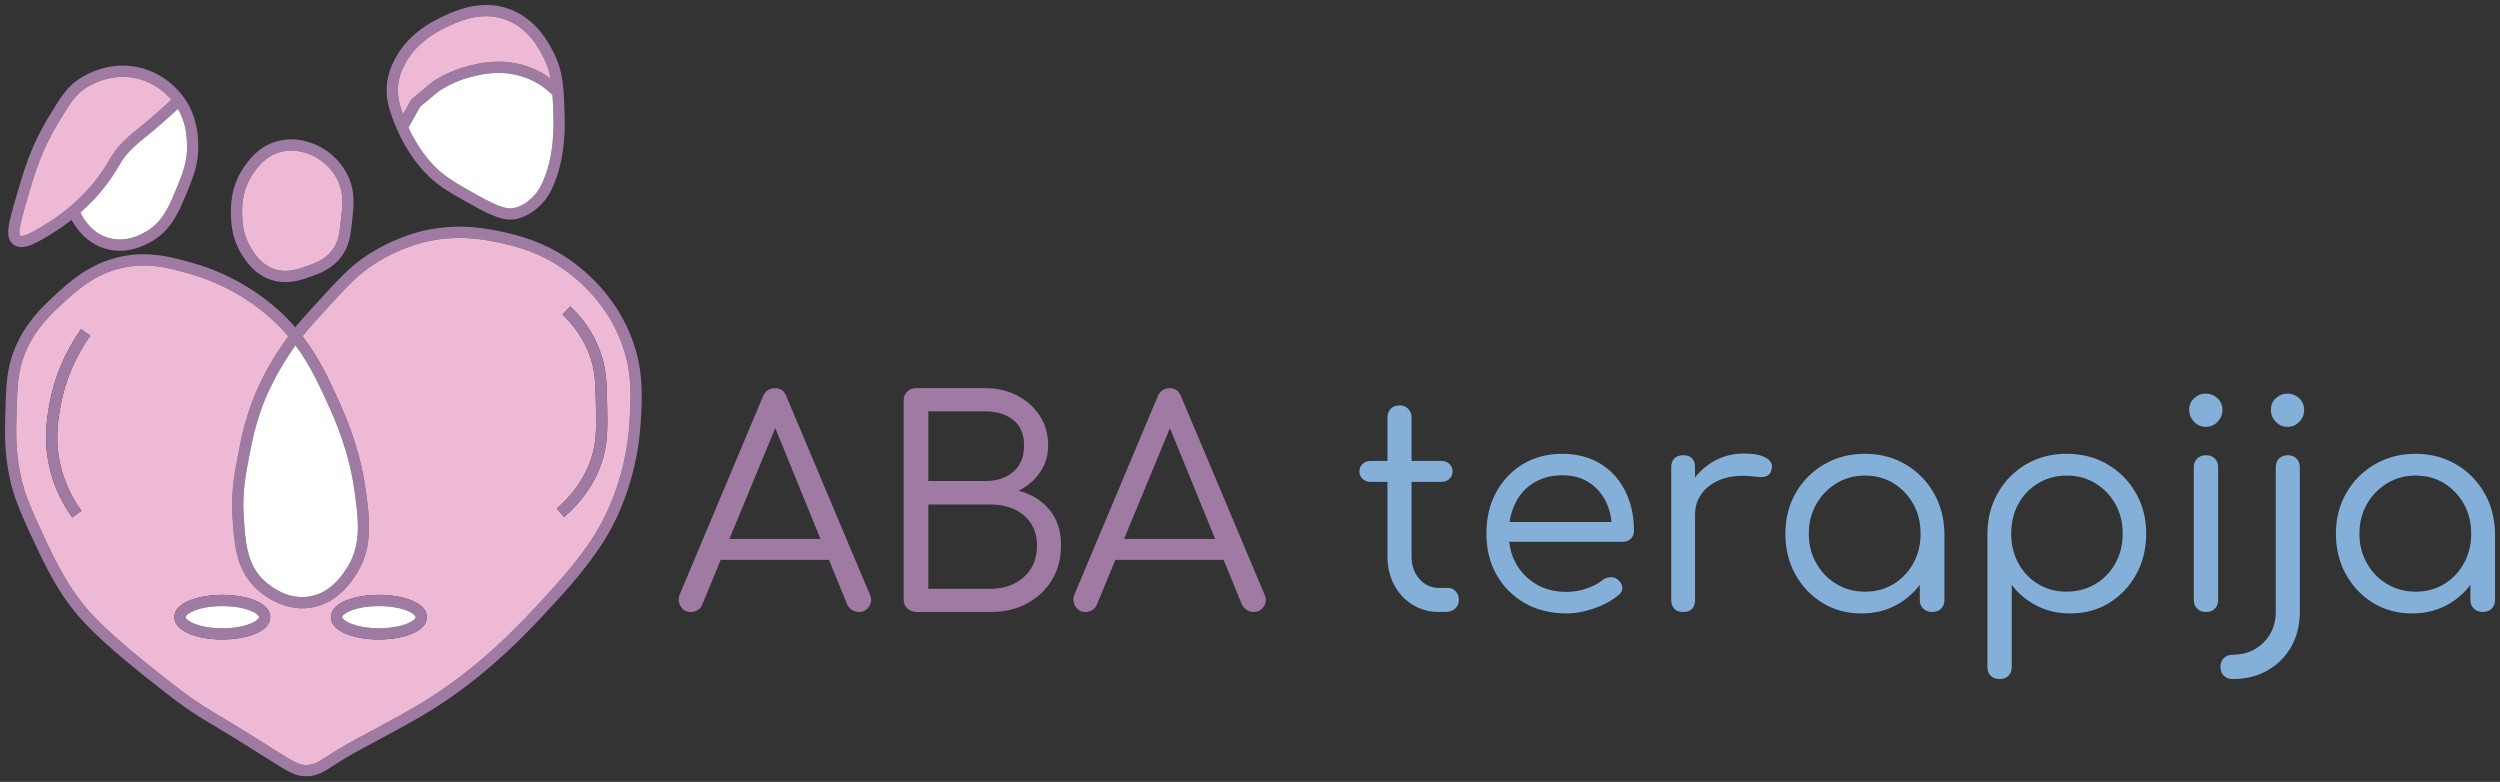 <?xml version="1.0" encoding="utf-8"?>
<!-- Generator: Adobe Illustrator 16.0.0, SVG Export Plug-In . SVG Version: 6.00 Build 0)  -->
<!DOCTYPE svg PUBLIC "-//W3C//DTD SVG 1.1//EN" "http://www.w3.org/Graphics/SVG/1.1/DTD/svg11.dtd">
<svg version="1.1" id="Layer_1" xmlns="http://www.w3.org/2000/svg" xmlns:xlink="http://www.w3.org/1999/xlink" x="0px" y="0px"
	 width="502px" height="157px" viewBox="0 0 502 157" enable-background="new 0 0 502 157" xml:space="preserve">
<rect x="0" y="0" width="502" height="157" fill="#333333" stroke="none"/>
<path fill="#9F7AA2" d="M127.15,68.742c-3.631-10.464-11.644-16.057-14.922-17.977c-4.867-2.845-9.535-3.82-11.511-4.25
	c-2.906-0.603-8.325-1.741-15.183-0.296c-1.803,0.383-6.521,1.624-11.557,4.872c-3.585,2.303-5.904,4.841-10.521,9.902
	c-1.46,1.593-2.819,3.084-4.162,4.724c-1.241-1.45-2.656-2.865-4.28-4.239c-3.335-2.819-8.927-6.639-16.618-8.764
	c-2.993-0.827-6.062-1.67-9.56-1.67c-1.436,0-2.921,0.133-4.52,0.475c-6.43,1.384-10.505,5.163-13.488,7.936
	c-2.298,2.14-5.781,5.373-7.921,10.699c-1.599,3.988-1.686,7.206-1.849,13.048c-0.102,3.631-0.204,7.732,0.919,12.926
	c0.914,4.234,2.492,7.63,5.368,13.769c3.442,7.333,5.582,10.301,7.66,12.916c1.64,2.063,5.107,5.755,12.369,11.628
	c7.186,5.796,9.413,7.334,10.373,7.998c1.787,1.226,2.584,1.695,4.162,2.625c1.21,0.725,2.891,1.726,5.888,3.575
	c2.155,1.343,3.881,2.431,5.296,3.319c5.02,3.171,6.2,3.907,8.339,3.907h0.22c2.022-0.041,3.202-0.796,5.327-2.15
	c1.358-0.873,3.217-2.053,6.067-3.56c3.896-2.063,9.06-4.882,11.822-6.506c12.722-7.467,21.837-17.477,26.225-22.272l0.812-0.884
	c8.028-8.738,10.857-13.988,12.573-17.992c2.431-5.694,3.851-11.762,4.203-18.033C128.948,79.676,129.229,74.717,127.15,68.742
	 M59.34,69.359c2.993,4.029,4.898,8.268,6.772,12.4l0.087,0.173c2.497,5.505,4.193,11.098,4.918,16.174
	c0.837,5.919,1.563,11.026-1.318,15.734c-2.125,3.468-4.734,5.475-7.747,5.945c-4.852,0.771-8.616-2.789-9.326-3.499
	c-3.217-3.289-3.483-7.701-3.794-12.824c-0.275-4.678,0.414-8.263,1.154-12.067l0.041-0.225c0.577-2.921,1.287-6.552,3.13-11.036
	c0.664-1.608,2.14-4.857,4.622-8.651C58.364,70.733,58.85,70.023,59.34,69.359 M126.425,84.354
	c-0.327,5.991-1.68,11.808-4.029,17.267c-1.64,3.825-4.352,8.871-12.145,17.338l-0.827,0.904
	c-4.311,4.719-13.268,14.55-25.708,21.838c-2.728,1.608-7.85,4.402-11.716,6.45c-2.937,1.568-4.841,2.773-6.226,3.662
	c-2.022,1.297-2.778,1.772-4.162,1.797c-1.521,0.046-2.257-0.367-7.308-3.554c-1.415-0.899-3.157-1.992-5.312-3.335
	c-3.023-1.859-4.724-2.865-5.935-3.585c-1.593-0.945-2.313-1.374-4.029-2.569c-0.939-0.633-3.11-2.14-10.239-7.88
	c-7.099-5.74-10.449-9.3-12.012-11.276c-1.992-2.508-4.06-5.357-7.395-12.472c-3.008-6.445-4.382-9.458-5.209-13.293
	c-1.063-4.913-0.96-8.886-0.858-12.384c0.164-5.756,0.24-8.662,1.686-12.262c1.961-4.857,5.092-7.763,7.38-9.887
	c2.773-2.6,6.583-6.139,12.41-7.38c4.959-1.062,8.871,0.016,13.002,1.165c7.303,2.007,12.599,5.623,15.76,8.309
	c1.654,1.389,3.069,2.85,4.326,4.326c-0.624,0.843-1.256,1.741-1.89,2.732c-2.584,3.938-4.122,7.333-4.811,9.014
	c-1.936,4.678-2.671,8.442-3.263,11.455l-0.046,0.235c-0.735,3.764-1.486,7.67-1.195,12.645c0.327,5.327,0.623,10.378,4.443,14.259
	c0.843,0.853,5.342,5.077,11.276,4.147c3.718-0.577,6.848-2.937,9.325-6.997c3.304-5.418,2.492-11.159,1.624-17.221
	c-0.741-5.301-2.507-11.097-5.092-16.797L68.18,80.83c-2.022-4.443-4.075-8.988-7.426-13.33c1.374-1.711,2.773-3.248,4.367-4.989
	c4.489-4.913,6.731-7.375,10.066-9.515c4.739-3.054,9.136-4.208,10.816-4.561c6.389-1.358,11.496-0.281,14.243,0.296
	c1.89,0.398,6.287,1.313,10.848,3.983c3.054,1.798,10.536,7.007,13.932,16.761C126.957,75.043,126.691,79.558,126.425,84.354"/>
<path fill="#FFFFFF" d="M69.799,113.841c-2.125,3.468-4.734,5.475-7.747,5.945c-4.852,0.771-8.616-2.789-9.325-3.499
	c-3.218-3.289-3.483-7.702-3.795-12.824c-0.275-4.678,0.414-8.263,1.154-12.068l0.041-0.225c0.577-2.921,1.287-6.552,3.13-11.036
	c0.664-1.608,2.14-4.857,4.622-8.651c0.485-0.75,0.97-1.46,1.46-2.125c2.993,4.029,4.897,8.269,6.772,12.4l0.087,0.173
	c2.497,5.506,4.193,11.098,4.918,16.174C71.954,104.026,72.68,109.133,69.799,113.841"/>
<path fill="#EDB9D4" d="M125.026,69.477c-3.396-9.754-10.878-14.963-13.932-16.761c-4.561-2.671-8.958-3.585-10.847-3.983
	c-2.748-0.577-7.855-1.655-14.244-0.296c-1.68,0.353-6.077,1.506-10.816,4.561c-3.335,2.14-5.577,4.602-10.066,9.514
	c-1.593,1.742-2.993,3.279-4.367,4.99c3.351,4.341,5.403,8.886,7.426,13.329l0.071,0.174c2.584,5.7,4.351,11.496,5.092,16.797
	c0.868,6.062,1.68,11.802-1.624,17.221c-2.477,4.06-5.607,6.419-9.325,6.997c-5.935,0.93-10.434-3.294-11.276-4.147
	c-3.82-3.881-4.116-8.932-4.443-14.258c-0.292-4.975,0.459-8.881,1.195-12.645l0.046-0.235c0.592-3.013,1.328-6.777,3.263-11.455
	c0.689-1.68,2.227-5.076,4.811-9.014c0.633-0.991,1.266-1.89,1.89-2.732c-1.256-1.476-2.671-2.937-4.326-4.326
	c-3.161-2.686-8.458-6.302-15.76-8.309c-4.131-1.149-8.043-2.227-13.002-1.165c-5.827,1.241-9.637,4.78-12.41,7.38
	c-2.288,2.125-5.418,5.03-7.38,9.887c-1.445,3.6-1.522,6.506-1.686,12.262c-0.102,3.499-0.204,7.472,0.858,12.384
	c0.828,3.835,2.201,6.849,5.209,13.294c3.335,7.114,5.403,9.963,7.395,12.471c1.563,1.977,4.913,5.537,12.012,11.276
	c7.129,5.741,9.3,7.247,10.239,7.88c1.716,1.195,2.436,1.624,4.029,2.569c1.21,0.72,2.911,1.726,5.935,3.585
	c2.155,1.343,3.896,2.436,5.311,3.335c5.051,3.187,5.787,3.6,7.308,3.554c1.384-0.025,2.14-0.5,4.163-1.797
	c1.384-0.889,3.289-2.094,6.225-3.662c3.866-2.048,8.988-4.842,11.716-6.45c12.44-7.288,21.398-17.119,25.708-21.838l0.827-0.904
	c7.793-8.467,10.505-13.513,12.145-17.338c2.349-5.459,3.703-11.276,4.029-17.267C126.691,79.558,126.957,75.043,125.026,69.477
	 M12.131,81.667c-0.475,2.686-1.272,7.201,0.266,12.737c0.812,2.921,2.14,5.684,3.953,8.176l-1.828,1.328
	c-1.966-2.717-3.412-5.709-4.295-8.896c-1.669-6.036-0.796-11.041-0.327-13.743c0.96-5.414,3.1-10.521,6.379-15.168l1.843,1.297
	C15.037,71.78,13.03,76.576,12.131,81.667 M44.642,128.407c-4.786,0-9.627-1.538-9.627-4.489c0-2.937,4.841-4.468,9.627-4.468
	c4.78,0,9.621,1.532,9.621,4.468C54.263,126.869,49.422,128.407,44.642,128.407 M76.076,128.407c-4.786,0-9.627-1.538-9.627-4.489
	c0-2.937,4.841-4.468,9.627-4.468c4.795,0,9.632,1.532,9.632,4.468C85.708,126.869,80.871,128.407,76.076,128.407 M120.67,93.327
	c-1.399,3.927-3.953,7.543-7.395,10.479l-1.46-1.711c3.146-2.686,5.459-5.98,6.731-9.519c1.256-3.544,1.21-6.497,1.108-11.379
	c-0.077-4.177-0.117-6.92-1.389-10.214c-1.134-2.921-2.921-5.562-5.311-7.819l1.547-1.639c2.64,2.492,4.622,5.403,5.873,8.646
	c1.404,3.662,1.46,6.568,1.537,10.98C122.013,86.126,122.074,89.399,120.67,93.327"/>
<path fill="#9F7AA2" d="M12.395,94.405c0.812,2.922,2.14,5.681,3.955,8.175l-1.83,1.328c-1.963-2.715-3.409-5.711-4.294-8.898
	C8.558,88.974,9.428,83.971,9.9,81.271C10.86,75.854,13,70.748,16.276,66.1l1.844,1.299c-3.084,4.383-5.091,9.179-5.991,14.271
	C11.657,84.354,10.86,88.871,12.395,94.405"/>
<path fill="#9F7AA2" d="M120.67,93.327c-1.402,3.926-3.955,7.541-7.394,10.478l-1.461-1.712c3.144-2.686,5.46-5.977,6.729-9.519
	c1.254-3.542,1.21-6.494,1.107-11.378c-0.074-4.176-0.118-6.921-1.387-10.212c-1.137-2.922-2.922-5.563-5.313-7.822l1.549-1.638
	c2.642,2.494,4.619,5.401,5.874,8.648c1.402,3.66,1.461,6.567,1.535,10.979C122.013,86.125,122.072,89.401,120.67,93.327"/>
<path fill="#9F7AA2" d="M113.38,23.465c-0.147-5.593-0.236-8.973-2.184-12.839c-0.93-1.845-3.394-6.759-8.854-8.796
	c-5.947-2.199-11.467,0.517-14.123,1.815c-4.221,2.066-7.26,4.914-9.046,8.456c-0.354,0.694-0.93,1.845-1.284,3.512
	c-0.841,4.103,0.59,7.438,1.845,10.389c1.978,4.649,4.722,7.748,5.814,8.87c2.435,2.509,4.752,3.792,9.386,6.375
	c3.97,2.229,5.962,2.848,7.482,2.848c0.31,0,0.605-0.015,0.885-0.059c2.966-0.457,4.914-2.509,5.652-3.291
	c1.461-1.535,2.686-4.161,3.512-7.57C113.173,30.269,113.483,27.081,113.38,23.465 M80.102,16.072
	c0.28-1.373,0.767-2.332,1.077-2.952c1.564-3.099,4.265-5.607,8.028-7.452c2.553-1.254,7.32-3.586,12.352-1.712
	c4.619,1.712,6.729,5.903,7.629,7.688c0.694,1.373,1.122,2.701,1.388,4.147c-1.388-1.048-3.292-2.125-5.83-2.804
	c-4.634-1.225-8.441-0.295-10.492,0.222c-2.642,0.649-5.136,1.727-7.423,3.232l-4.221,3.527l-1.682,2.996
	C80.116,20.838,79.585,18.61,80.102,16.072 M110.281,32.645c-0.989,4.029-2.287,5.829-2.966,6.552
	c-0.649,0.679-2.155,2.273-4.354,2.612c-0.915,0.132-2.288,0.074-6.936-2.524c-4.427-2.479-6.656-3.719-8.854-5.977
	c-0.959-0.989-3.335-3.675-5.15-7.688l2.347-4.191L88.13,18.3c2.051-1.343,4.294-2.332,6.67-2.907
	c1.978-0.487,5.283-1.313,9.371-0.221c3.468,0.915,5.578,2.73,6.773,3.925c0.088,1.299,0.133,2.745,0.177,4.427
	C111.21,26.948,110.945,29.929,110.281,32.645"/>
<path fill="#EDB9D4" d="M110.576,15.792c-1.387-1.048-3.291-2.125-5.829-2.804c-4.634-1.225-8.441-0.295-10.493,0.222
	c-2.642,0.649-5.135,1.727-7.423,3.232l-4.221,3.527l-1.682,2.996c-0.812-2.125-1.343-4.354-0.827-6.892
	c0.281-1.373,0.768-2.332,1.078-2.952c1.564-3.099,4.265-5.607,8.028-7.452c2.553-1.254,7.32-3.586,12.352-1.712
	c4.619,1.712,6.729,5.903,7.629,7.688C109.882,13.017,110.311,14.345,110.576,15.792"/>
<path fill="#FFFFFF" d="M111.122,23.524c0.088,3.424-0.177,6.405-0.841,9.12c-0.989,4.029-2.287,5.829-2.966,6.552
	c-0.649,0.679-2.154,2.272-4.354,2.612c-0.915,0.132-2.287,0.074-6.936-2.524c-4.427-2.479-6.655-3.719-8.854-5.977
	c-0.959-0.989-3.335-3.675-5.15-7.689l2.347-4.191L88.13,18.3c2.051-1.343,4.294-2.332,6.67-2.907
	c1.978-0.487,5.283-1.313,9.371-0.221c3.468,0.915,5.579,2.729,6.774,3.925C111.033,20.396,111.078,21.842,111.122,23.524"/>
<path fill="#9F7AA2" d="M36.951,19.599c-1.003-1.417-3.896-4.84-8.899-6.036c-5.711-1.357-10.33,1.107-12.057,2.214
	c-2.568,1.667-3.837,3.778-6.168,7.6l-0.074,0.118C6.27,29.25,4.838,34.091,3.466,38.769c-1.756,5.962-2.642,8.958-0.767,10.345
	c1.933,1.446,5.032-0.517,8.338-2.598c1.136-0.723,2.258-1.52,3.335-2.361c1.048,1.933,3.069,4.619,6.611,5.726
	c1.018,0.31,2.051,0.472,3.084,0.472c2.184,0,4.412-0.694,6.67-2.051c3.793-2.317,5.239-5.859,6.921-9.961
	c1.107-2.686,2.243-5.475,2.155-9.282C39.77,27.361,39.651,23.406,36.951,19.599 M9.827,44.613c-1.52,0.959-5.077,3.217-5.785,2.701
	c-0.605-0.458,0.664-4.767,1.579-7.896c1.402-4.751,2.73-9.238,6.065-14.757l0.074-0.104c2.288-3.778,3.335-5.504,5.46-6.892
	c1.181-0.752,3.925-2.243,7.438-2.243c0.915,0,1.874,0.104,2.878,0.339c3.394,0.812,5.652,2.833,6.862,4.236
	c-0.812,0.782-1.712,1.608-3.232,2.951c-1.683,1.476-2.701,2.288-3.512,2.952c-0.738,0.59-1.328,1.063-2.096,1.771
	c-2.155,1.993-2.922,3.292-3.822,4.796c-0.708,1.21-1.535,2.583-3.335,4.723C15.98,40.023,13.014,42.591,9.827,44.613
	 M35.579,37.485c-1.594,3.896-2.863,6.951-6.021,8.884c-2.745,1.667-5.416,2.125-7.91,1.357c-3.084-0.959-4.737-3.483-5.505-5.047
	c1.432-1.254,2.774-2.612,3.97-4.029c1.933-2.288,2.804-3.749,3.571-5.032c0.826-1.417,1.49-2.523,3.409-4.294
	c0.708-0.664,1.27-1.107,1.963-1.668c0.841-0.664,1.874-1.505,3.601-3.025c1.402-1.239,2.288-2.051,3.07-2.774
	c1.712,2.937,1.786,5.8,1.83,7.261C37.645,32.453,36.641,34.902,35.579,37.485"/>
<path fill="#EDB9D4" d="M34.398,19.997c-0.812,0.782-1.712,1.609-3.232,2.952c-1.683,1.476-2.701,2.288-3.512,2.952
	c-0.738,0.59-1.328,1.063-2.096,1.771c-2.155,1.993-2.922,3.291-3.822,4.796c-0.708,1.21-1.535,2.583-3.335,4.723
	c-2.42,2.833-5.387,5.401-8.574,7.423c-1.52,0.959-5.077,3.217-5.785,2.701c-0.605-0.458,0.665-4.767,1.579-7.896
	c1.402-4.752,2.73-9.238,6.065-14.757l0.074-0.103c2.288-3.778,3.335-5.505,5.46-6.892c1.181-0.752,3.925-2.243,7.438-2.243
	c0.915,0,1.874,0.104,2.878,0.339C30.93,16.574,33.188,18.595,34.398,19.997"/>
<path fill="#FFFFFF" d="M37.556,29.118c0.089,3.335-0.915,5.785-1.978,8.367c-1.594,3.896-2.863,6.951-6.021,8.884
	c-2.745,1.667-5.417,2.125-7.91,1.357c-3.084-0.959-4.737-3.483-5.505-5.047c1.432-1.254,2.774-2.612,3.97-4.029
	c1.933-2.288,2.804-3.749,3.571-5.032c0.826-1.417,1.49-2.523,3.409-4.294c0.708-0.664,1.269-1.107,1.963-1.668
	c0.841-0.664,1.874-1.505,3.601-3.025c1.402-1.239,2.288-2.051,3.07-2.774C37.438,24.793,37.512,27.656,37.556,29.118"/>
<path fill="#9F7AA2" d="M69.949,35.463c-0.93-2.022-2.258-3.483-3.468-4.501c-1.225-1.004-2.332-1.564-2.833-1.801
	c-2.863-1.298-5.652-1.535-8.308-0.708c-3.586,1.107-5.446,3.778-6.331,5.062c-2.878,4.147-2.686,8.53-2.627,9.961
	c0.059,1.461,0.192,4.486,2.154,7.615c0.827,1.299,2.509,3.984,5.903,5.106c1.003,0.339,1.962,0.458,2.863,0.458
	c2.007,0,3.749-0.62,5.15-1.122c1.771-0.634,4.191-1.505,6.036-3.911c1.653-2.169,1.904-4.383,2.214-7.187
	C71.055,41.278,71.351,38.533,69.949,35.463 M68.458,44.185c-0.295,2.657-0.487,4.398-1.756,6.065
	c-1.446,1.889-3.423,2.583-5.002,3.158c-1.919,0.679-4.088,1.461-6.552,0.649c-2.627-0.871-3.97-3.011-4.693-4.162
	c-1.653-2.627-1.771-5.254-1.815-6.508c-0.059-1.255-0.221-5.062,2.229-8.589c0.797-1.151,2.287-3.306,5.15-4.191
	c0.797-0.251,1.623-0.384,2.464-0.384c1.358,0,2.789,0.339,4.235,0.989c0.59,0.266,3.616,1.771,5.18,5.18
	C69.048,38.917,68.797,41.13,68.458,44.185"/>
<path fill="#EDB9D4" d="M68.458,44.185c-0.295,2.657-0.487,4.398-1.756,6.065c-1.446,1.889-3.423,2.583-5.002,3.158
	c-1.919,0.679-4.088,1.461-6.552,0.649c-2.627-0.871-3.97-3.011-4.693-4.162c-1.653-2.627-1.771-5.254-1.815-6.508
	c-0.059-1.255-0.221-5.062,2.229-8.589c0.797-1.151,2.287-3.306,5.15-4.191c0.797-0.251,1.623-0.384,2.464-0.384
	c1.358,0,2.789,0.339,4.235,0.989c0.59,0.266,3.616,1.771,5.18,5.18C69.048,38.917,68.797,41.13,68.458,44.185"/>
<path fill="#9F7AA2" d="M44.642,119.449c-4.786,0-9.627,1.532-9.627,4.468c0,2.952,4.841,4.489,9.627,4.489
	c4.78,0,9.621-1.538,9.621-4.489C54.263,120.981,49.422,119.449,44.642,119.449 M44.642,126.149c-4.857,0-7.365-1.553-7.365-2.232
	c0-0.664,2.508-2.211,7.365-2.211c4.852,0,7.359,1.547,7.359,2.211C52.001,124.597,49.494,126.149,44.642,126.149"/>
<path fill="#FFFFFF" d="M52.001,123.917c0,0.679-2.507,2.232-7.359,2.232c-4.857,0-7.364-1.553-7.364-2.232
	c0-0.664,2.507-2.211,7.364-2.211C49.494,121.706,52.001,123.253,52.001,123.917"/>
<path fill="#9F7AA2" d="M76.076,119.449c-4.786,0-9.627,1.532-9.627,4.468c0,2.952,4.841,4.489,9.627,4.489
	c4.795,0,9.632-1.538,9.632-4.489C85.708,120.981,80.871,119.449,76.076,119.449 M76.076,126.149c-4.786,0-7.365-1.578-7.365-2.232
	c0-0.664,2.508-2.211,7.365-2.211c4.867,0,7.375,1.547,7.375,2.211C83.45,124.597,80.942,126.149,76.076,126.149"/>
<path fill="#FFFFFF" d="M83.45,123.917c0,0.679-2.508,2.232-7.375,2.232c-4.786,0-7.364-1.578-7.364-2.232
	c0-0.664,2.507-2.211,7.364-2.211C80.942,121.706,83.45,123.253,83.45,123.917"/>
<path fill="#9F7AA2" d="M174.667,119.386l-16.75-39.771c-0.413-1.122-1.181-1.667-2.302-1.667c-1.106,0-1.918,0.546-2.42,1.667
	l-16.69,39.712c-0.339,0.797-0.295,1.594,0.147,2.376c0.443,0.797,1.151,1.181,2.11,1.181c0.458,0,0.9-0.118,1.313-0.369
	c0.428-0.251,0.738-0.62,0.93-1.122l3.719-8.973h21.738l3.66,8.973c0.236,0.458,0.561,0.827,0.974,1.092
	c0.428,0.266,0.886,0.398,1.387,0.398c0.886,0,1.564-0.369,2.037-1.122C175.007,121.024,175.051,120.227,174.667,119.386
	 M146.466,108.215l9.208-22.254l9.076,22.254H146.466z"/>
<path fill="#9F7AA2" d="M184.107,122.891c-0.729,0-1.353-0.23-1.871-0.69c-0.518-0.461-0.777-1.055-0.777-1.784V80.415
	c0-0.728,0.23-1.323,0.691-1.784c0.46-0.46,1.055-0.69,1.784-0.69h13.928c2.378,0,4.518,0.499,6.417,1.496
	c1.9,0.999,3.405,2.351,4.518,4.059c1.113,1.708,1.67,3.693,1.67,5.956c0,2.035-0.547,3.838-1.641,5.41
	c-1.093,1.574-2.523,2.802-4.288,3.684c2.532,0.653,4.584,1.91,6.158,3.77c1.573,1.862,2.359,4.25,2.359,7.166
	c0,2.647-0.604,4.969-1.813,6.964c-1.208,1.996-2.878,3.568-5.007,4.72c-2.13,1.151-4.576,1.727-7.338,1.727H184.107z
	 M186.41,96.588h11.454c2.263,0,4.124-0.612,5.583-1.842c1.458-1.227,2.187-2.992,2.187-5.295c0-2.263-0.729-3.97-2.187-5.122
	c-1.458-1.152-3.319-1.727-5.583-1.727H186.41V96.588z M186.41,118.229h12.489c1.803,0,3.404-0.354,4.806-1.065
	c1.4-0.709,2.503-1.707,3.309-2.992c0.807-1.285,1.209-2.849,1.209-4.691c0-1.688-0.402-3.146-1.209-4.374
	c-0.806-1.228-1.909-2.168-3.309-2.821c-1.402-0.651-3.003-0.979-4.806-0.979H186.41V118.229z"/>
<path fill="#9F7AA2" d="M253.916,119.386l-16.75-39.771c-0.413-1.122-1.181-1.667-2.302-1.667c-1.107,0-1.919,0.546-2.406,1.667
	l-16.691,39.712c-0.354,0.797-0.31,1.594,0.133,2.376c0.443,0.797,1.151,1.181,2.111,1.181c0.457,0,0.9-0.118,1.313-0.369
	c0.428-0.251,0.738-0.62,0.93-1.122l3.719-8.973h21.738l3.66,8.973c0.236,0.458,0.561,0.827,0.989,1.092
	c0.413,0.266,0.871,0.398,1.373,0.398c0.885,0,1.564-0.369,2.051-1.122C254.255,121.024,254.299,120.227,253.916,119.386
	 M225.714,108.215l9.208-22.254l9.076,22.254H225.714z"/>
<path fill="#84AFD8" d="M292.949,120.478c0,0.724-0.266,1.313-0.783,1.756c-0.516,0.443-1.181,0.649-1.992,0.649h-1.151
	c-1.992,0-3.778-0.472-5.342-1.432c-1.579-0.959-2.819-2.288-3.719-3.97c-0.9-1.682-1.358-3.586-1.358-5.696V96.763h-3.394
	c-0.649,0-1.181-0.207-1.609-0.605c-0.428-0.399-0.634-0.901-0.634-1.476c0-0.605,0.207-1.122,0.634-1.52
	c0.428-0.398,0.959-0.605,1.609-0.605h3.394v-8.751c0-0.679,0.221-1.254,0.664-1.727c0.443-0.458,1.033-0.679,1.756-0.679
	c0.693,0,1.269,0.221,1.727,0.679c0.458,0.472,0.693,1.048,0.693,1.727v8.751h5.992c0.649,0,1.181,0.207,1.608,0.605
	c0.414,0.398,0.635,0.915,0.635,1.52c0,0.575-0.221,1.077-0.635,1.476c-0.428,0.398-0.959,0.605-1.608,0.605h-5.992v15.023
	c0,1.8,0.532,3.291,1.579,4.486c1.063,1.195,2.391,1.786,4,1.786h1.727c0.62,0,1.136,0.221,1.564,0.693
	C292.728,119.209,292.949,119.785,292.949,120.478"/>
<path fill="#84AFD8" d="M326.345,98.607c-1.166-2.346-2.833-4.176-5.003-5.504c-2.169-1.314-4.708-1.978-7.63-1.978
	c-2.981,0-5.622,0.694-7.91,2.066c-2.288,1.387-4.073,3.276-5.387,5.667c-1.298,2.406-1.948,5.18-1.948,8.323
	c0,3.099,0.693,5.874,2.066,8.279c1.387,2.42,3.291,4.31,5.696,5.682c2.42,1.358,5.209,2.037,8.353,2.037
	c1.756,0,3.63-0.339,5.579-1.033c1.962-0.694,3.572-1.58,4.841-2.657c0.531-0.413,0.797-0.915,0.767-1.49
	c-0.015-0.576-0.31-1.107-0.886-1.608c-0.383-0.354-0.87-0.517-1.461-0.487c-0.605,0.015-1.136,0.192-1.594,0.546
	c-0.797,0.679-1.889,1.255-3.247,1.727c-1.358,0.457-2.701,0.678-4,0.678c-2.272,0-4.265-0.487-6.021-1.49
	c-1.742-1.003-3.114-2.376-4.117-4.146c-0.753-1.329-1.225-2.804-1.402-4.427h22.815c0.649,0,1.195-0.207,1.608-0.605
	c0.428-0.398,0.634-0.93,0.634-1.579C328.101,103.61,327.525,100.939,326.345,98.607 M303.117,104.82
	c0.207-1.343,0.576-2.583,1.136-3.719c0.856-1.786,2.11-3.173,3.734-4.162c1.638-1.003,3.542-1.505,5.726-1.505
	c2.081,0,3.867,0.487,5.357,1.446c1.491,0.959,2.642,2.272,3.454,3.97c0.576,1.21,0.944,2.539,1.077,3.97H303.117z"/>
<path fill="#84AFD8" d="M355.727,94.284c-0.103,0.546-0.354,0.93-0.708,1.151c-0.369,0.236-0.796,0.354-1.269,0.354
	c-0.487,0-1.033-0.044-1.638-0.118c-2.272-0.266-4.279-0.133-6.021,0.428c-1.742,0.561-3.129,1.461-4.176,2.73
	c-1.034,1.269-1.55,2.789-1.55,4.545v17.104c0,0.768-0.207,1.358-0.605,1.786c-0.398,0.414-0.989,0.62-1.756,0.62
	s-1.357-0.207-1.786-0.62c-0.413-0.428-0.634-1.018-0.634-1.786V93.826c0-0.767,0.221-1.358,0.634-1.786
	c0.428-0.413,1.018-0.634,1.786-0.634s1.358,0.221,1.756,0.634c0.398,0.428,0.605,1.019,0.605,1.786v2.051
	c0.988-1.299,2.213-2.361,3.66-3.202c1.86-1.078,3.896-1.609,6.125-1.609c1.962,0,3.438,0.281,4.457,0.856
	C355.624,92.498,356.008,93.295,355.727,94.284"/>
<path fill="#84AFD8" d="M388.282,98.947c-1.402-2.42-3.306-4.324-5.696-5.726c-2.405-1.402-5.121-2.096-8.146-2.096
	c-2.996,0-5.696,0.694-8.116,2.096s-4.324,3.306-5.726,5.726c-1.402,2.42-2.095,5.165-2.095,8.234c0,3.025,0.664,5.755,2.007,8.176
	c1.343,2.405,3.173,4.324,5.475,5.726c2.302,1.402,4.899,2.096,7.821,2.096c2.804,0,5.298-0.664,7.512-1.992
	c1.638-0.989,3.04-2.229,4.176-3.749v3.04c0,0.723,0.236,1.313,0.708,1.756c0.487,0.443,1.092,0.649,1.815,0.649
	c0.693,0,1.269-0.207,1.727-0.649c0.473-0.443,0.693-1.033,0.693-1.756v-13.296C390.393,104.112,389.684,101.367,388.282,98.947
	 M384.194,113.1c-0.974,1.771-2.302,3.158-3.97,4.176c-1.667,1.018-3.586,1.535-5.726,1.535c-2.11,0-4.029-0.517-5.727-1.535
	c-1.711-1.019-3.069-2.405-4.058-4.176c-1.003-1.756-1.505-3.734-1.505-5.918c0-2.229,0.501-4.221,1.505-5.962
	c0.989-1.741,2.347-3.128,4.058-4.177c1.697-1.033,3.616-1.549,5.727-1.549c2.14,0,4.058,0.517,5.726,1.549
	c1.667,1.048,2.996,2.436,3.97,4.177s1.461,3.733,1.461,5.962C385.655,109.366,385.168,111.343,384.194,113.1"/>
<path fill="#84AFD8" d="M401.544,136.358c-0.767,0-1.372-0.221-1.812-0.662c-0.442-0.442-0.663-1.046-0.663-1.813v-26.877
	c0.039-2.993,0.758-5.699,2.158-8.115c1.4-2.418,3.289-4.318,5.67-5.699c2.378-1.38,5.064-2.072,8.058-2.072
	c3.068,0,5.802,0.701,8.2,2.101c2.398,1.401,4.297,3.309,5.698,5.728c1.401,2.417,2.102,5.161,2.102,8.229
	c0,3.032-0.672,5.756-2.015,8.173c-1.343,2.418-3.156,4.326-5.438,5.727c-2.283,1.401-4.883,2.101-7.799,2.101
	c-2.495,0-4.758-0.527-6.792-1.583c-2.033-1.055-3.684-2.446-4.949-4.172v16.461c0,0.767-0.222,1.371-0.662,1.813
	C402.859,136.138,402.273,136.358,401.544,136.358 M414.956,118.805c2.147,0,4.076-0.509,5.783-1.526
	c1.707-1.016,3.051-2.407,4.03-4.172c0.979-1.764,1.467-3.741,1.467-5.929c0-2.224-0.489-4.209-1.467-5.957
	c-0.979-1.745-2.313-3.136-4.001-4.172c-1.689-1.037-3.607-1.555-5.754-1.555c-2.111,0-4.021,0.51-5.727,1.526
	c-1.708,1.017-3.041,2.408-4,4.172c-0.958,1.766-1.438,3.762-1.438,5.985c0,2.188,0.48,4.165,1.438,5.929
	c0.959,1.765,2.282,3.156,3.972,4.172C410.945,118.296,412.845,118.805,414.956,118.805"/>
<path fill="#84AFD8" d="M442.927,85.71c-0.92,0-1.708-0.334-2.36-1.008c-0.653-0.67-0.979-1.467-0.979-2.388
	c0-0.958,0.336-1.746,1.007-2.359s1.448-0.921,2.332-0.921c0.882,0,1.659,0.307,2.331,0.921s1.007,1.401,1.007,2.359
	c0,0.921-0.327,1.718-0.979,2.388C444.634,85.376,443.848,85.71,442.927,85.71 M442.985,122.891c-0.729,0-1.324-0.221-1.784-0.662
	c-0.461-0.441-0.692-1.045-0.692-1.813V93.883c0-0.767,0.23-1.371,0.692-1.813c0.459-0.439,1.055-0.661,1.784-0.661
	c0.728,0,1.313,0.222,1.756,0.661c0.439,0.442,0.661,1.046,0.661,1.813v26.533c0,0.768-0.222,1.372-0.661,1.813
	C444.298,122.67,443.713,122.891,442.985,122.891"/>
<path fill="#84AFD8" d="M448.336,136.358c-0.728,0-1.323-0.221-1.784-0.662c-0.46-0.442-0.69-1.046-0.69-1.813
	c0-0.729,0.23-1.316,0.69-1.755c0.461-0.442,1.056-0.663,1.784-0.663c1.689,0,3.175-0.373,4.46-1.121
	c1.286-0.748,2.303-1.765,3.051-3.051c0.748-1.286,1.123-2.773,1.123-4.46v-28.95c0-0.767,0.22-1.371,0.661-1.813
	c0.441-0.439,1.026-0.662,1.755-0.662c0.729,0,1.314,0.222,1.756,0.662c0.44,0.442,0.661,1.046,0.661,1.813v28.95
	c0,2.647-0.575,4.988-1.727,7.021c-1.15,2.033-2.743,3.626-4.776,4.777C453.266,135.783,450.946,136.358,448.336,136.358
	 M459.33,85.71c-0.921,0-1.708-0.334-2.359-1.007c-0.653-0.67-0.979-1.467-0.979-2.388c0-0.958,0.336-1.746,1.008-2.359
	c0.67-0.614,1.447-0.921,2.331-0.921c0.882,0,1.659,0.307,2.332,0.921c0.67,0.614,1.006,1.401,1.006,2.359
	c0,0.921-0.326,1.717-0.977,2.388C461.037,85.376,460.25,85.71,459.33,85.71"/>
<path fill="#84AFD8" d="M498.845,98.947c-1.402-2.42-3.306-4.324-5.696-5.726c-2.406-1.402-5.121-2.096-8.146-2.096
	c-2.996,0-5.696,0.694-8.117,2.096s-4.324,3.306-5.726,5.726c-1.402,2.42-2.11,5.165-2.11,8.234c0,3.025,0.679,5.755,2.022,8.176
	c1.343,2.405,3.158,4.324,5.475,5.726c2.287,1.402,4.899,2.096,7.821,2.096c2.804,0,5.298-0.664,7.512-1.992
	c1.638-0.989,3.04-2.229,4.176-3.749v3.04c0,0.723,0.236,1.313,0.708,1.756c0.487,0.443,1.092,0.649,1.815,0.649
	c0.694,0,1.269-0.207,1.727-0.649s0.694-1.033,0.694-1.756v-13.296C500.956,104.112,500.247,101.367,498.845,98.947 M494.757,113.1
	c-0.974,1.771-2.302,3.158-3.97,4.176c-1.667,1.018-3.586,1.535-5.726,1.535c-2.11,0-4.029-0.517-5.726-1.535
	c-1.712-1.019-3.07-2.405-4.059-4.176c-1.003-1.756-1.505-3.734-1.505-5.918c0-2.229,0.501-4.221,1.505-5.962
	c0.989-1.741,2.347-3.128,4.059-4.177c1.697-1.033,3.616-1.549,5.726-1.549c2.14,0,4.058,0.517,5.726,1.549
	c1.668,1.048,2.996,2.436,3.97,4.177s1.461,3.733,1.461,5.962C496.219,109.366,495.731,111.343,494.757,113.1"/>
</svg>
